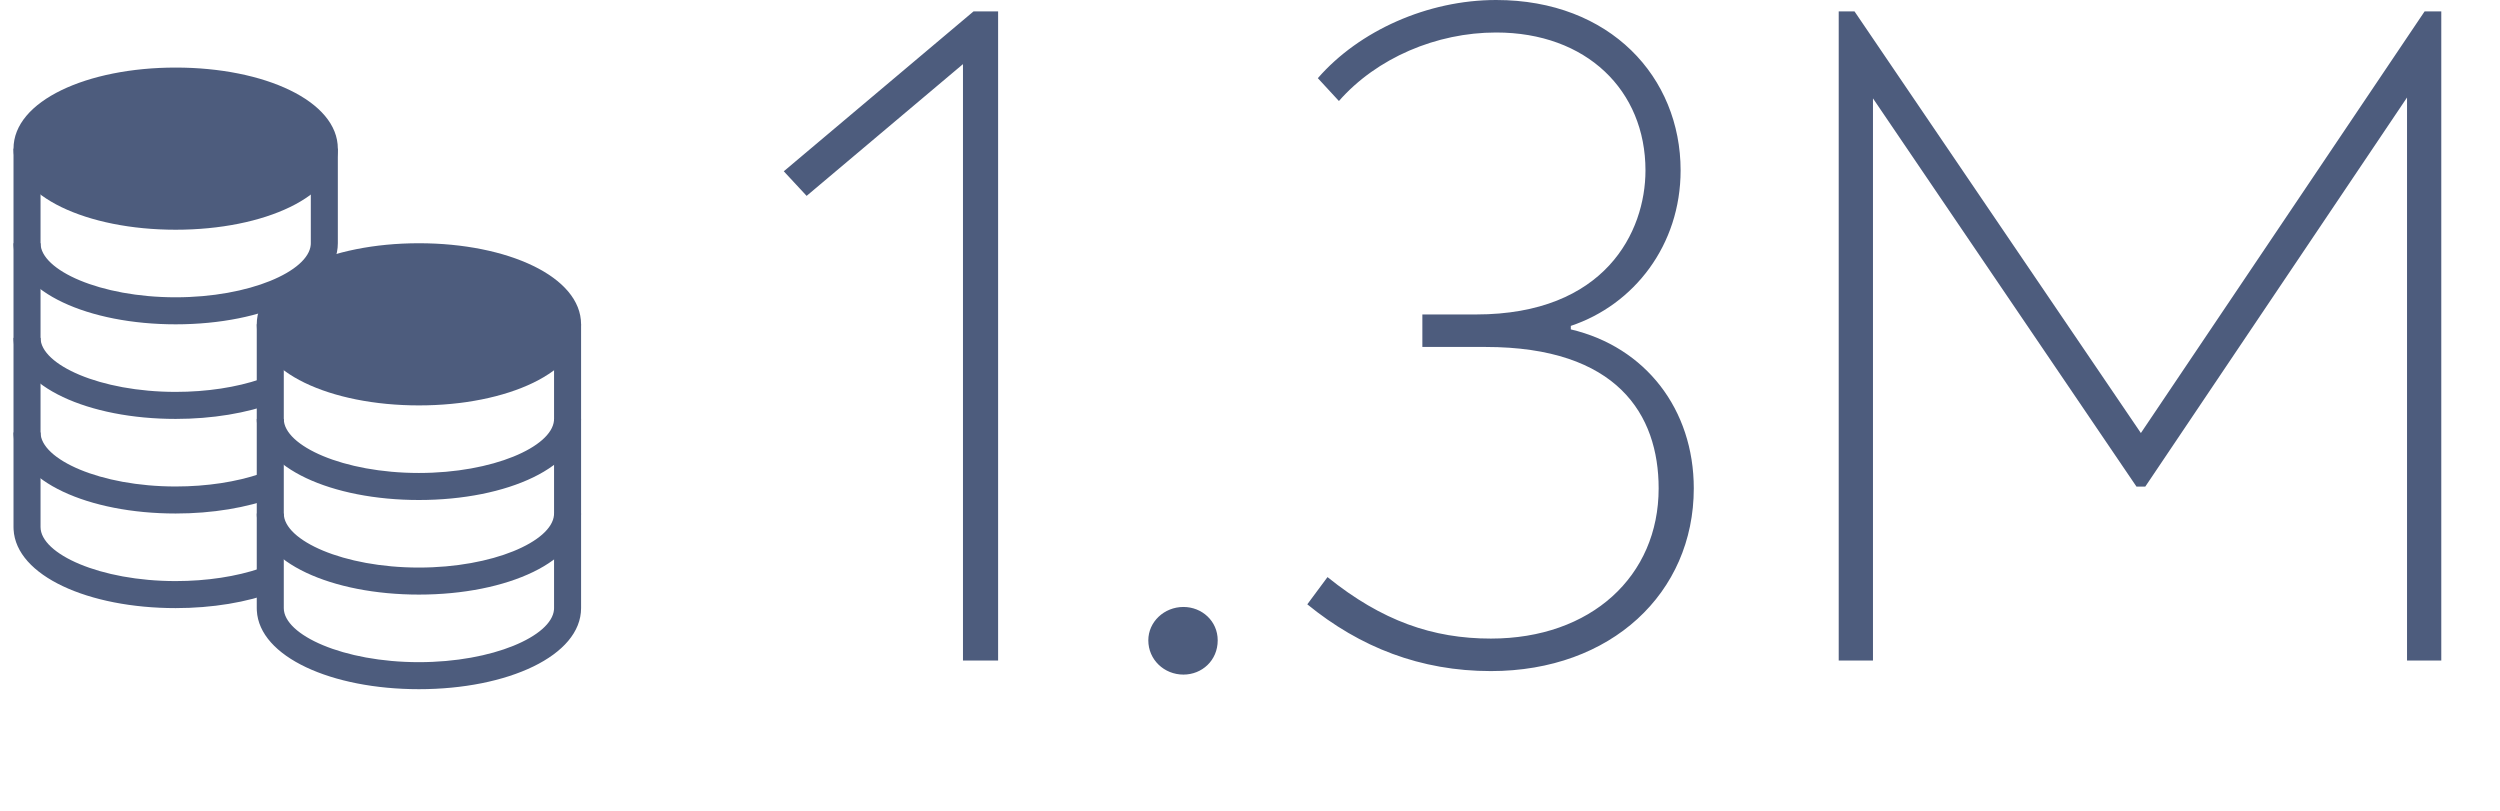 <?xml version="1.0" encoding="UTF-8"?>
<svg width="185px" height="60px" viewBox="0 0 185 60" version="1.1" xmlns="http://www.w3.org/2000/svg" xmlns:xlink="http://www.w3.org/1999/xlink">
    <title>Benefits_MA_1.3M</title>
    <g id="Benefits_MA_1.3M" stroke="none" stroke-width="1" fill="none" fill-rule="evenodd">
        <path d="M73.86,48.88 L73.86,0.845 L72.04,0.845 L58,12.675 L59.69,14.495 L71.26,4.745 L71.26,48.88 L73.86,48.88 Z M87.575,49.92 C88.94,49.92 90.11,48.88 90.11,47.385 C90.11,45.955 88.94,44.915 87.575,44.915 C86.145,44.915 84.975,46.02 84.975,47.385 C84.975,48.815 86.145,49.92 87.575,49.92 Z M110.325,49.66 C119.23,49.66 125.34,43.875 125.34,36.14 C125.34,30.29 121.765,25.675 116.24,24.375 L116.24,24.115 C120.92,22.555 124.365,18.135 124.365,12.61 C124.365,5.72 119.165,0 110.715,0 C105.645,0 100.575,2.275 97.52,5.785 L99.08,7.475 C101.875,4.29 106.295,2.405 110.715,2.405 C117.41,2.405 121.765,6.695 121.765,12.61 C121.765,17.16 118.775,23.27 109.22,23.27 L105.255,23.27 L105.255,25.675 L109.935,25.675 C119.685,25.675 122.74,30.68 122.74,36.14 C122.74,42.64 117.735,47.255 110.325,47.255 C106.035,47.255 102.265,45.955 98.235,42.705 L96.74,44.72 C100.64,47.905 105.125,49.66 110.325,49.66 Z M138.6,48.88 L138.6,7.28 L158.1,36.01 L158.75,36.01 L178.12,7.215 L178.12,48.88 L180.655,48.88 L180.655,0.845 L179.42,0.845 L158.425,32.045 L137.235,0.845 L136.065,0.845 L136.065,48.88 L138.6,48.88 Z" id="1.3M" fill="#4D5C7D" fill-rule="nonzero"></path>
        <g id="Group-4" transform="translate(1, 5)" fill="#4D5C7D" fill-rule="nonzero">
            <path d="M12,0 C5.436,0 0,2.471 0,6 C0,9.529 5.436,12 12,12 C18.564,12 24,9.529 24,6 C24,2.471 18.564,0 12,0 Z" id="Oval"></path>
            <path d="M2,6 L2,13 C2,14.993 6.414,17 12,17 C17.476,17 21.826,15.071 21.995,13.117 L22,13 L22,6 L24,6 L24,13 C24,16.529 18.564,19 12,19 C5.55,19 0.188,16.613 0.005,13.182 L0,13 L0,6 L2,6 Z" id="Path"></path>
            <path d="M2,13 L2,20 C2,21.993 6.414,24 12,24 C14.31,24 16.497,23.661 18.274,23.055 L18.649,22.921 L19.351,24.793 C17.278,25.572 14.706,26 12,26 C5.55,26 0.188,23.613 0.005,20.182 L0,20 L0,13 L2,13 Z" id="Path"></path>
            <path d="M2,20 L2,27 C2,28.993 6.414,31 12,31 C14.31,31 16.497,30.661 18.273,30.055 L18.647,29.921 L19.351,31.793 C17.278,32.572 14.706,33 12,33 C5.55,33 0.188,30.613 0.005,27.182 L0,27 L0,20 L2,20 Z" id="Path"></path>
            <path d="M2,27 L2,34 C2,35.993 6.414,38 12,38 C14.31,38 16.497,37.661 18.274,37.055 L18.649,36.921 L19.351,38.793 C17.278,39.572 14.706,40 12,40 C5.55,40 0.188,37.613 0.005,34.182 L0,34 L0,27 L2,27 Z" id="Path"></path>
            <path d="M30,13 C23.436,13 18,15.471 18,19 C18,22.529 23.436,25 30,25 C36.564,25 42,22.529 42,19 C42,15.471 36.564,13 30,13 Z" id="Oval"></path>
            <path d="M20,19 L20,26 C20,27.993 24.414,30 30,30 C35.476,30 39.826,28.071 39.995,26.117 L40,26 L40,19 L42,19 L42,26 C42,29.529 36.564,32 30,32 C23.55,32 18.188,29.613 18.005,26.182 L18,26 L18,19 L20,19 Z" id="Path"></path>
            <path d="M20,26 L20,33 C20,34.993 24.414,37 30,37 C35.476,37 39.826,35.071 39.995,33.117 L40,33 L40,26 L42,26 L42,33 C42,36.529 36.564,39 30,39 C23.55,39 18.188,36.613 18.005,33.182 L18,33 L18,26 L20,26 Z" id="Path"></path>
            <path d="M20,33 L20,40 C20,41.993 24.414,44 30,44 C35.476,44 39.826,42.071 39.995,40.117 L40,40 L40,33 L42,33 L42,40 C42,43.529 36.564,46 30,46 C23.55,46 18.188,43.613 18.005,40.182 L18,40 L18,33 L20,33 Z" id="Path"></path>
        </g>
    </g>
</svg>